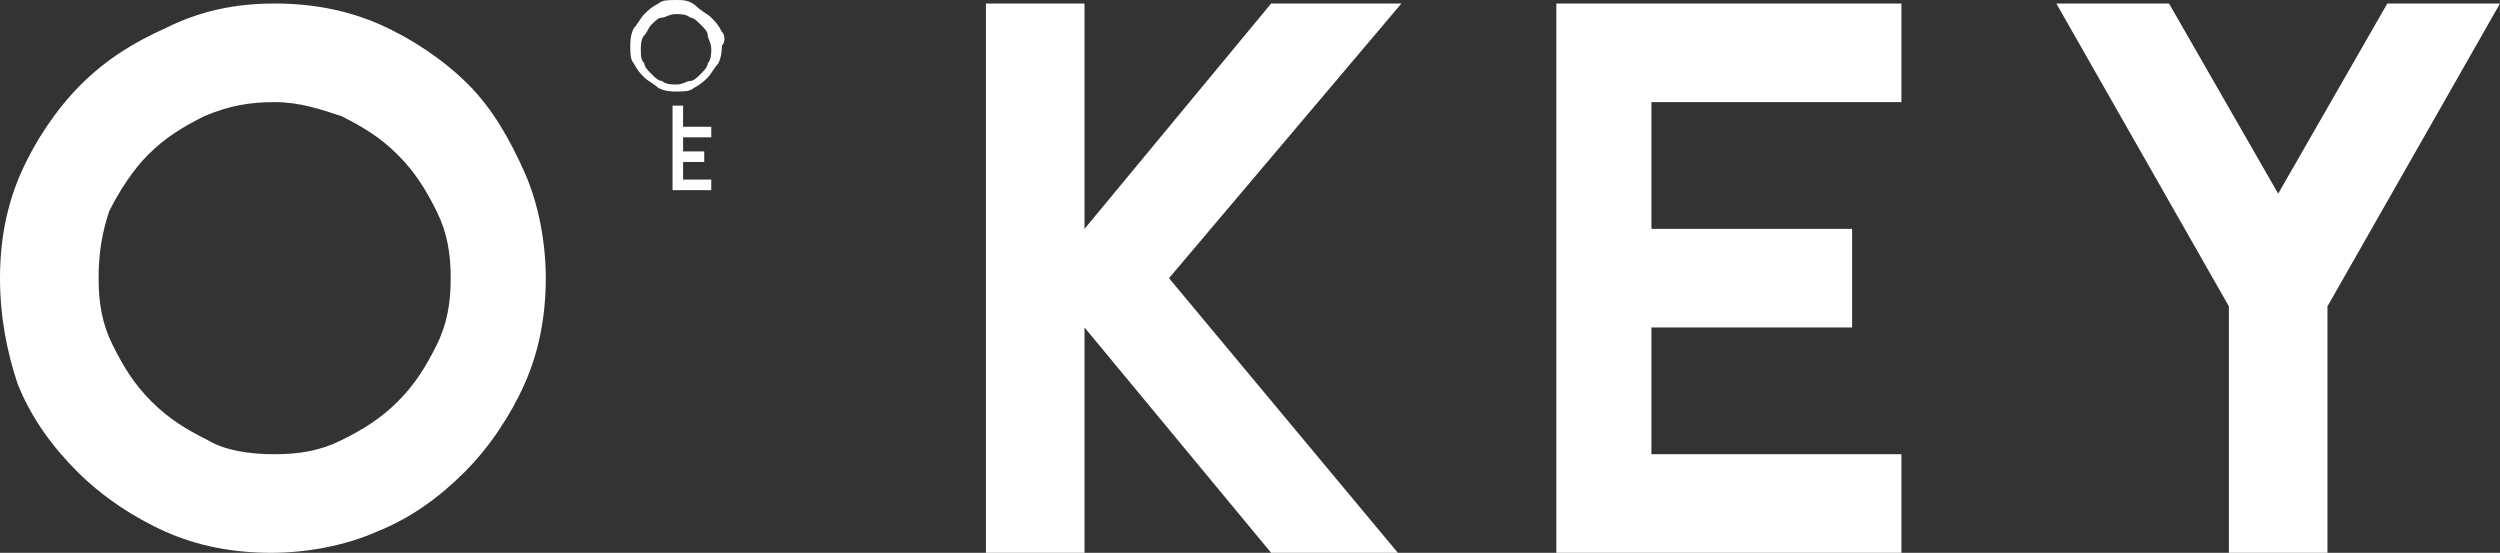 <?xml version="1.0" encoding="utf-8"?>
<!-- Generator: Adobe Illustrator 25.2.2, SVG Export Plug-In . SVG Version: 6.00 Build 0)  -->
<svg version="1.1" id="Layer_1" xmlns="http://www.w3.org/2000/svg" xmlns:xlink="http://www.w3.org/1999/xlink" x="0px" y="0px"
	 viewBox="0 0 71 15.7" style="enable-background:new 0 0 71 15.7;" xml:space="preserve">
<rect x="0" y="0" width="71" height="15.7" fill="#333333" stroke="none"/>
<style type="text/css">
	.st0{fill:#FFFFFF;}
</style>
<path class="st0" d="M7.8,12.9c0.7,0,1.3-0.1,1.9-0.4c0.6-0.3,1.1-0.6,1.6-1.1c0.5-0.5,0.8-1,1.1-1.6c0.3-0.6,0.4-1.2,0.4-1.9
	c0-0.7-0.1-1.3-0.4-1.9c-0.3-0.6-0.6-1.1-1.1-1.6c-0.5-0.5-1-0.8-1.6-1.1C9.1,3.1,8.5,2.9,7.8,2.9c-0.7,0-1.3,0.1-2,0.4
	C5.2,3.6,4.7,3.9,4.2,4.4C3.8,4.8,3.4,5.4,3.1,6C2.9,6.6,2.8,7.2,2.8,7.9c0,0.7,0.1,1.3,0.4,1.9c0.3,0.6,0.6,1.1,1.1,1.6
	c0.5,0.5,1,0.8,1.6,1.1C6.4,12.8,7.1,12.9,7.8,12.9 M7.8,0.1c1.1,0,2.1,0.2,3,0.6c0.9,0.4,1.8,1,2.5,1.7C14,3.1,14.5,4,14.9,4.9
	c0.4,0.9,0.6,2,0.6,3c0,1.1-0.2,2.1-0.6,3c-0.4,0.9-1,1.8-1.7,2.5c-0.7,0.7-1.5,1.3-2.5,1.7c-0.9,0.4-2,0.6-3,0.6
	c-1.1,0-2.1-0.2-3-0.6c-0.9-0.4-1.8-1-2.5-1.7c-0.7-0.7-1.3-1.5-1.7-2.5C0.2,10,0,9,0,7.9c0-1.1,0.2-2.1,0.6-3C1,4,1.6,3.1,2.3,2.4
	C3,1.7,3.8,1.2,4.7,0.8C5.7,0.3,6.7,0.1,7.8,0.1"/>
<polygon class="st0" points="30.8,15.7 28,15.7 28,0.1 30.8,0.1 30.8,6.5 36.1,0.1 39.8,0.1 33.2,7.9 39.7,15.7 36.1,15.7 30.8,9.3 
	"/>
<polygon class="st0" points="44.2,15.7 44.2,0.1 54,0.1 54,2.9 46.9,2.9 46.9,6.5 52.6,6.5 52.6,9.3 46.9,9.3 46.9,12.9 54,12.9 
	54,15.7 "/>
<polygon class="st0" points="61.6,0.1 64.7,5.5 67.8,0.1 71,0.1 66.1,8.7 66.1,15.7 63.3,15.7 63.3,8.7 58.4,0.1 "/>
<path class="st0" d="M20.1,1.8L20.1,1.8c0,0.1-0.1,0.2-0.2,0.3c-0.1,0.1-0.2,0.2-0.3,0.2c-0.1,0-0.2,0.1-0.4,0.1
	c-0.1,0-0.3,0-0.4-0.1c-0.1,0-0.2-0.1-0.3-0.2c-0.1-0.1-0.2-0.2-0.2-0.3c-0.1-0.1-0.1-0.2-0.1-0.4c0-0.1,0-0.3,0.1-0.4
	c0.1-0.1,0.1-0.2,0.2-0.3c0.1-0.1,0.2-0.2,0.3-0.2c0.1,0,0.2-0.1,0.4-0.1c0.1,0,0.3,0,0.4,0.1c0.1,0,0.2,0.1,0.3,0.2
	C20,0.8,20.1,0.9,20.1,1c0,0.1,0.1,0.2,0.1,0.4C20.2,1.5,20.2,1.7,20.1,1.8 M20.5,0.9c-0.1-0.2-0.2-0.3-0.3-0.4
	c-0.1-0.1-0.3-0.2-0.4-0.3C19.6,0,19.4,0,19.2,0c-0.2,0-0.4,0-0.5,0.1c-0.2,0.1-0.3,0.2-0.4,0.3c-0.1,0.1-0.2,0.3-0.3,0.4
	c-0.1,0.2-0.1,0.4-0.1,0.5c0,0.2,0,0.4,0.1,0.5c0.1,0.2,0.2,0.3,0.3,0.4c0.1,0.1,0.3,0.2,0.4,0.3c0.2,0.1,0.4,0.1,0.5,0.1
	c0.2,0,0.4,0,0.5-0.1c0.2-0.1,0.3-0.2,0.4-0.3c0.1-0.1,0.2-0.3,0.3-0.4c0.1-0.2,0.1-0.4,0.1-0.5C20.6,1.2,20.6,1,20.5,0.9"/>
<polygon class="st0" points="19.4,3 19.1,3 19.1,5.4 20.2,5.4 20.2,5.1 19.4,5.1 19.4,4.6 20,4.6 20,4.3 19.4,4.3 19.4,3.9 
	20.2,3.9 20.2,3.6 19.4,3.6 "/>
</svg>
